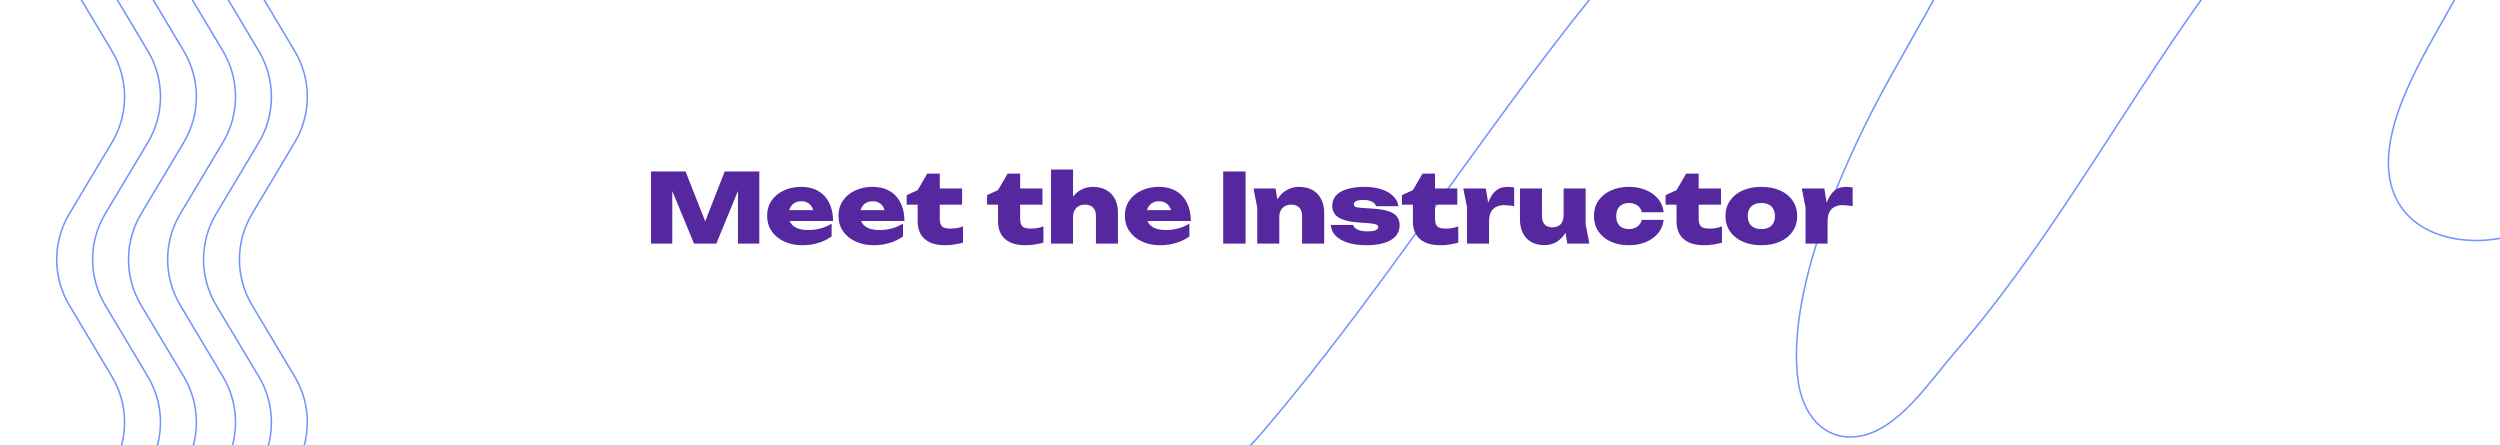 <svg width="2340" height="417" viewBox="0 0 2340 417" fill="none" xmlns="http://www.w3.org/2000/svg">
<rect x="0" y="0" width="2340" height="417" fill="#808080" stroke="none"/>
<g clip-path="url(#clip0_487_70)">
<rect width="2340" height="416.812" fill="white"/>
<path d="M106.56 547.631L172.036 437.998C187.74 411.684 187.74 378.853 172.036 352.539L132.064 285.636C116.36 259.322 116.36 226.491 132.064 200.176L172.036 133.274C187.74 106.959 187.74 74.129 172.036 47.814L132.064 -19.12C116.36 -45.434 116.36 -78.265 132.064 -104.579L197.57 -214.181" stroke="#7393FF" stroke-width="1.462" stroke-miterlimit="10"/>
<path d="M72.957 547.631L138.432 437.998C154.136 411.684 154.136 378.853 138.432 352.539L98.461 285.636C82.757 259.322 82.757 226.491 98.461 200.176L138.432 133.274C154.136 106.959 154.136 74.129 138.432 47.814L98.461 -19.12C82.757 -45.434 82.757 -78.265 98.461 -104.579L163.967 -214.181" stroke="#7393FF" stroke-width="1.462" stroke-miterlimit="10"/>
<path d="M39.354 547.631L104.829 437.998C120.533 411.684 120.533 378.853 104.829 352.539L64.858 285.636C49.153 259.322 49.153 226.491 64.858 200.176L104.829 133.274C120.533 106.959 120.533 74.129 104.829 47.814L64.858 -19.12C49.153 -45.434 49.153 -78.265 64.858 -104.579L130.364 -214.181" stroke="#7393FF" stroke-width="1.462" stroke-miterlimit="10"/>
<path d="M210.398 547.631L275.873 437.998C291.577 411.684 291.577 378.853 275.873 352.539L235.902 285.636C220.197 259.322 220.197 226.491 235.902 200.176L275.873 133.274C291.577 106.959 291.577 74.129 275.873 47.814L235.902 -19.12C220.197 -45.434 220.197 -78.265 235.902 -104.579L301.408 -214.181" stroke="#7393FF" stroke-width="1.462" stroke-miterlimit="10"/>
<path d="M176.795 547.631L242.27 437.998C257.974 411.684 257.974 378.853 242.27 352.539L202.298 285.636C186.594 259.322 186.594 226.491 202.298 200.176L242.27 133.274C257.974 106.959 257.974 74.129 242.27 47.814L202.299 -19.12C186.594 -45.434 186.594 -78.265 202.299 -104.579L267.805 -214.181" stroke="#7393FF" stroke-width="1.462" stroke-miterlimit="10"/>
<path d="M143.191 547.631L208.666 437.998C224.371 411.684 224.371 378.853 208.666 352.539L168.695 285.636C152.991 259.322 152.991 226.491 168.695 200.176L208.666 133.274C224.371 106.959 224.371 74.129 208.666 47.814L168.695 -19.12C152.991 -45.434 152.991 -78.265 168.695 -104.579L234.201 -214.181" stroke="#7393FF" stroke-width="1.462" stroke-miterlimit="10"/>
<path d="M1121 421.572C1127.77 431.493 1142.44 433.188 1153.53 428.599C1164.62 424.011 1172.95 414.669 1180.76 405.534C1346.25 212.02 1472.53 -24.629 1668.05 -190.324C1704.57 -221.285 1838.52 -347.463 1890.3 -297.385C1915.57 -272.955 1896.17 -212.17 1888.82 -183.855C1865.19 -92.916 1816.42 -11.815 1770.86 69.41C1730.08 142.12 1671.21 268.774 1683.01 356.427C1686.99 386.127 1705.77 412.582 1738.32 408.613C1775.81 404.046 1806.18 356.964 1828.67 331.088C1960.97 178.765 2039.89 -11.774 2188.71 -150.415C2218.56 -178.234 2374.03 -307.429 2394.19 -214.94C2398.15 -196.773 2391.9 -178.027 2384.65 -160.893C2359.18 -100.729 2322.76 -46.269 2291.31 10.734C2265.63 57.258 2212.28 140.653 2246.83 192.819C2266.62 222.684 2308.12 229.277 2340.94 222.932C2448.72 202.12 2728.29 -284.426 2728.29 -284.426" stroke="#7393FF" stroke-width="1.462" stroke-miterlimit="10"/>
<path d="M710.718 160.5V228H690.738V168.24L694.878 168.69L670.488 228H649.608L625.128 168.87L629.268 168.33V228H609.378V160.5H641.688L663.918 216.93H656.268L678.318 160.5H710.718ZM751.139 229.53C744.779 229.53 739.109 228.39 734.129 226.11C729.149 223.83 725.219 220.62 722.339 216.48C719.459 212.34 718.019 207.51 718.019 201.99C718.019 196.59 719.399 191.85 722.159 187.77C724.979 183.69 728.789 180.54 733.589 178.32C738.449 176.04 743.879 174.9 749.879 174.9C756.179 174.9 761.549 176.22 765.989 178.86C770.429 181.44 773.819 185.13 776.159 189.93C778.559 194.73 779.759 200.37 779.759 206.85H734.849V196.68H767.879L761.849 200.1C761.549 197.52 760.889 195.39 759.869 193.71C758.909 191.97 757.589 190.65 755.909 189.75C754.289 188.85 752.339 188.4 750.059 188.4C747.539 188.4 745.379 188.94 743.579 190.02C741.839 191.1 740.489 192.6 739.529 194.52C738.629 196.44 738.179 198.63 738.179 201.09C738.179 204.15 738.839 206.73 740.159 208.83C741.539 210.93 743.609 212.55 746.369 213.69C749.129 214.77 752.549 215.31 756.629 215.31C760.529 215.31 764.339 214.8 768.059 213.78C771.839 212.76 775.289 211.26 778.409 209.28V221.34C774.749 223.98 770.519 226.02 765.719 227.46C760.919 228.84 756.059 229.53 751.139 229.53ZM817.936 229.53C811.576 229.53 805.906 228.39 800.926 226.11C795.946 223.83 792.016 220.62 789.136 216.48C786.256 212.34 784.816 207.51 784.816 201.99C784.816 196.59 786.196 191.85 788.956 187.77C791.776 183.69 795.586 180.54 800.386 178.32C805.246 176.04 810.676 174.9 816.676 174.9C822.976 174.9 828.346 176.22 832.786 178.86C837.226 181.44 840.616 185.13 842.956 189.93C845.356 194.73 846.556 200.37 846.556 206.85H801.646V196.68H834.676L828.646 200.1C828.346 197.52 827.686 195.39 826.666 193.71C825.706 191.97 824.386 190.65 822.706 189.75C821.086 188.85 819.136 188.4 816.856 188.4C814.336 188.4 812.176 188.94 810.376 190.02C808.636 191.1 807.286 192.6 806.326 194.52C805.426 196.44 804.976 198.63 804.976 201.09C804.976 204.15 805.636 206.73 806.956 208.83C808.336 210.93 810.406 212.55 813.166 213.69C815.926 214.77 819.346 215.31 823.426 215.31C827.326 215.31 831.136 214.8 834.856 213.78C838.636 212.76 842.086 211.26 845.206 209.28V221.34C841.546 223.98 837.316 226.02 832.516 227.46C827.716 228.84 822.856 229.53 817.936 229.53ZM848.668 191.55V182.64L858.928 177.96L867.928 162.48H879.628V176.43H900.508V191.55H879.628V204.42C879.628 207.9 880.288 210.36 881.608 211.8C882.988 213.24 885.658 213.96 889.618 213.96C892.078 213.96 894.268 213.78 896.188 213.42C898.108 213 899.848 212.49 901.408 211.89V227.1C899.488 227.7 897.058 228.24 894.118 228.72C891.178 229.26 888.088 229.53 884.848 229.53C878.968 229.53 874.108 228.63 870.268 226.83C866.488 225.03 863.638 222.45 861.718 219.09C859.858 215.73 858.928 211.77 858.928 207.21V191.55H848.668ZM923.902 191.55V182.64L934.162 177.96L943.162 162.48H954.862V176.43H975.742V191.55H954.862V204.42C954.862 207.9 955.522 210.36 956.842 211.8C958.222 213.24 960.892 213.96 964.852 213.96C967.312 213.96 969.502 213.78 971.422 213.42C973.342 213 975.082 212.49 976.642 211.89V227.1C974.722 227.7 972.292 228.24 969.352 228.72C966.412 229.26 963.322 229.53 960.082 229.53C954.202 229.53 949.342 228.63 945.502 226.83C941.722 225.03 938.872 222.45 936.952 219.09C935.092 215.73 934.162 211.77 934.162 207.21V191.55H923.902ZM983.765 158.7H1004.37V228H983.765V158.7ZM1022.82 174.9C1027.8 174.9 1032.03 175.89 1035.51 177.87C1039.05 179.85 1041.75 182.67 1043.61 186.33C1045.47 189.93 1046.4 194.16 1046.4 199.02V228H1025.79V201.99C1025.79 198.63 1024.89 196.05 1023.09 194.25C1021.35 192.45 1018.83 191.55 1015.53 191.55C1013.25 191.55 1011.27 192.03 1009.59 192.99C1007.91 193.95 1006.62 195.3 1005.72 197.04C1004.82 198.78 1004.37 200.88 1004.37 203.34L998.165 200.1C998.945 194.52 1000.5 189.87 1002.84 186.15C1005.24 182.43 1008.15 179.64 1011.57 177.78C1014.99 175.86 1018.74 174.9 1022.82 174.9ZM1086 229.53C1079.64 229.53 1073.97 228.39 1068.99 226.11C1064.01 223.83 1060.08 220.62 1057.2 216.48C1054.32 212.34 1052.88 207.51 1052.88 201.99C1052.88 196.59 1054.26 191.85 1057.02 187.77C1059.84 183.69 1063.65 180.54 1068.45 178.32C1073.31 176.04 1078.74 174.9 1084.74 174.9C1091.04 174.9 1096.41 176.22 1100.85 178.86C1105.29 181.44 1108.68 185.13 1111.02 189.93C1113.42 194.73 1114.62 200.37 1114.62 206.85H1069.71V196.68H1102.74L1096.71 200.1C1096.41 197.52 1095.75 195.39 1094.73 193.71C1093.77 191.97 1092.45 190.65 1090.77 189.75C1089.15 188.85 1087.2 188.4 1084.92 188.4C1082.4 188.4 1080.24 188.94 1078.44 190.02C1076.7 191.1 1075.35 192.6 1074.39 194.52C1073.49 196.44 1073.04 198.63 1073.04 201.09C1073.04 204.15 1073.7 206.73 1075.02 208.83C1076.4 210.93 1078.47 212.55 1081.23 213.69C1083.99 214.77 1087.41 215.31 1091.49 215.31C1095.39 215.31 1099.2 214.8 1102.92 213.78C1106.7 212.76 1110.15 211.26 1113.27 209.28V221.34C1109.61 223.98 1105.38 226.02 1100.58 227.46C1095.78 228.84 1090.92 229.53 1086 229.53ZM1144.9 160.5H1165.87V228H1144.9V160.5ZM1173.29 176.43H1193.9L1197.41 197.76V228H1176.8V194.61L1173.29 176.43ZM1215.77 174.9C1220.81 174.9 1225.07 175.89 1228.55 177.87C1232.03 179.85 1234.7 182.67 1236.56 186.33C1238.48 189.93 1239.44 194.16 1239.44 199.02V228H1218.74V201.99C1218.74 198.63 1217.84 196.05 1216.04 194.25C1214.3 192.45 1211.81 191.55 1208.57 191.55C1206.29 191.55 1204.31 192.03 1202.63 192.99C1200.95 193.95 1199.66 195.3 1198.76 197.04C1197.86 198.78 1197.41 200.88 1197.41 203.34L1191.2 200.1C1191.98 194.52 1193.54 189.87 1195.88 186.15C1198.28 182.43 1201.19 179.64 1204.61 177.78C1208.03 175.86 1211.75 174.9 1215.77 174.9ZM1310.06 210.81C1310.06 214.95 1308.77 218.43 1306.19 221.25C1303.67 224.01 1300.07 226.08 1295.39 227.46C1290.77 228.84 1285.28 229.53 1278.92 229.53C1272.38 229.53 1266.62 228.75 1261.64 227.19C1256.72 225.63 1252.85 223.41 1250.03 220.53C1247.27 217.65 1245.8 214.32 1245.62 210.54H1266.5C1266.92 211.8 1267.7 212.88 1268.84 213.78C1269.98 214.68 1271.45 215.37 1273.25 215.85C1275.11 216.33 1277.36 216.57 1280 216.57C1283.24 216.57 1285.7 216.24 1287.38 215.58C1289.12 214.86 1289.99 213.84 1289.99 212.52C1289.99 211.38 1289.3 210.57 1287.92 210.09C1286.6 209.55 1284.35 209.16 1281.17 208.92L1272.44 208.29C1266.14 207.87 1261.13 207 1257.41 205.68C1253.69 204.36 1251.02 202.62 1249.4 200.46C1247.78 198.24 1246.97 195.63 1246.97 192.63C1246.97 188.67 1248.23 185.37 1250.75 182.73C1253.27 180.09 1256.78 178.14 1261.28 176.88C1265.78 175.56 1271.06 174.9 1277.12 174.9C1283.06 174.9 1288.34 175.65 1292.96 177.15C1297.58 178.65 1301.27 180.78 1304.03 183.54C1306.85 186.24 1308.47 189.39 1308.89 192.99H1288.01C1287.71 191.85 1287.08 190.86 1286.12 190.02C1285.16 189.12 1283.87 188.43 1282.25 187.95C1280.63 187.41 1278.59 187.14 1276.13 187.14C1273.13 187.14 1270.88 187.5 1269.38 188.22C1267.88 188.94 1267.13 189.93 1267.13 191.19C1267.13 192.21 1267.58 192.99 1268.48 193.53C1269.44 194.01 1271.21 194.34 1273.79 194.52L1285.4 195.33C1291.64 195.69 1296.53 196.53 1300.07 197.85C1303.67 199.11 1306.22 200.82 1307.72 202.98C1309.28 205.14 1310.06 207.75 1310.06 210.81ZM1312.2 191.55V182.64L1322.46 177.96L1331.46 162.48H1343.16V176.43H1364.04V191.55H1343.16V204.42C1343.16 207.9 1343.82 210.36 1345.14 211.8C1346.52 213.24 1349.19 213.96 1353.15 213.96C1355.61 213.96 1357.8 213.78 1359.72 213.42C1361.64 213 1363.38 212.49 1364.94 211.89V227.1C1363.02 227.7 1360.59 228.24 1357.65 228.72C1354.71 229.26 1351.62 229.53 1348.38 229.53C1342.5 229.53 1337.64 228.63 1333.8 226.83C1330.02 225.03 1327.17 222.45 1325.25 219.09C1323.39 215.73 1322.46 211.77 1322.46 207.21V191.55H1312.2ZM1369.64 176.43H1390.7L1393.76 194.7V228H1373.15V194.07L1369.64 176.43ZM1417.25 175.44V192.99C1415.33 192.63 1413.56 192.39 1411.94 192.27C1410.38 192.09 1408.94 192 1407.62 192C1405.16 192 1402.88 192.48 1400.78 193.44C1398.68 194.34 1396.97 195.93 1395.65 198.21C1394.39 200.43 1393.76 203.52 1393.76 207.48L1389.98 202.8C1390.52 199.08 1391.24 195.57 1392.14 192.27C1393.1 188.91 1394.39 185.94 1396.01 183.36C1397.63 180.72 1399.64 178.65 1402.04 177.15C1404.5 175.65 1407.5 174.9 1411.04 174.9C1412 174.9 1412.99 174.96 1414.01 175.08C1415.03 175.14 1416.11 175.26 1417.25 175.44ZM1445.63 229.44C1440.83 229.44 1436.69 228.45 1433.21 226.47C1429.79 224.49 1427.18 221.7 1425.38 218.1C1423.58 214.44 1422.68 210.21 1422.68 205.41V176.43H1443.29V202.44C1443.29 205.74 1444.13 208.29 1445.81 210.09C1447.49 211.89 1449.86 212.79 1452.92 212.79C1455.26 212.79 1457.21 212.34 1458.77 211.44C1460.33 210.54 1461.5 209.22 1462.28 207.48C1463.12 205.74 1463.54 203.61 1463.54 201.09L1469.75 204.33C1469.03 209.79 1467.5 214.41 1465.16 218.19C1462.82 221.91 1459.97 224.73 1456.61 226.65C1453.31 228.51 1449.65 229.44 1445.63 229.44ZM1466.96 228L1463.54 206.67V176.43H1484.15V209.82L1487.66 228H1466.96ZM1557.15 205.77C1556.67 210.51 1554.96 214.68 1552.02 218.28C1549.08 221.82 1545.24 224.58 1540.5 226.56C1535.82 228.54 1530.54 229.53 1524.66 229.53C1518.24 229.53 1512.54 228.39 1507.56 226.11C1502.64 223.83 1498.8 220.62 1496.04 216.48C1493.28 212.34 1491.9 207.6 1491.9 202.26C1491.9 196.8 1493.28 192.03 1496.04 187.95C1498.8 183.87 1502.64 180.69 1507.56 178.41C1512.54 176.07 1518.24 174.9 1524.66 174.9C1530.54 174.9 1535.82 175.89 1540.5 177.87C1545.24 179.85 1549.08 182.61 1552.02 186.15C1554.96 189.69 1556.67 193.86 1557.15 198.66H1536.72C1536.12 195.84 1534.74 193.71 1532.58 192.27C1530.42 190.77 1527.78 190.02 1524.66 190.02C1522.26 190.02 1520.16 190.5 1518.36 191.46C1516.56 192.36 1515.18 193.74 1514.22 195.6C1513.26 197.4 1512.78 199.62 1512.78 202.26C1512.78 204.9 1513.26 207.12 1514.22 208.92C1515.18 210.72 1516.56 212.1 1518.36 213.06C1520.16 213.96 1522.26 214.41 1524.66 214.41C1527.78 214.41 1530.42 213.63 1532.58 212.07C1534.74 210.45 1536.12 208.35 1536.72 205.77H1557.15ZM1559 191.55V182.64L1569.26 177.96L1578.26 162.48H1589.96V176.43H1610.84V191.55H1589.96V204.42C1589.96 207.9 1590.62 210.36 1591.94 211.8C1593.32 213.24 1595.99 213.96 1599.95 213.96C1602.41 213.96 1604.6 213.78 1606.52 213.42C1608.44 213 1610.18 212.49 1611.74 211.89V227.1C1609.82 227.7 1607.39 228.24 1604.45 228.72C1601.51 229.26 1598.42 229.53 1595.18 229.53C1589.3 229.53 1584.44 228.63 1580.6 226.83C1576.82 225.03 1573.97 222.45 1572.05 219.09C1570.19 215.73 1569.26 211.77 1569.26 207.21V191.55H1559ZM1648.6 229.53C1641.94 229.53 1636.09 228.39 1631.05 226.11C1626.01 223.83 1622.08 220.65 1619.26 216.57C1616.44 212.43 1615.03 207.66 1615.03 202.26C1615.03 196.74 1616.44 191.94 1619.26 187.86C1622.08 183.72 1626.01 180.54 1631.05 178.32C1636.09 176.04 1641.97 174.9 1648.69 174.9C1655.35 174.9 1661.2 176.04 1666.24 178.32C1671.28 180.54 1675.18 183.72 1677.94 187.86C1680.76 191.94 1682.17 196.74 1682.17 202.26C1682.17 207.66 1680.76 212.43 1677.94 216.57C1675.18 220.65 1671.28 223.83 1666.24 226.11C1661.2 228.39 1655.32 229.53 1648.6 229.53ZM1648.69 214.41C1651.39 214.41 1653.67 213.93 1655.53 212.97C1657.45 212.01 1658.89 210.63 1659.85 208.83C1660.87 206.97 1661.38 204.78 1661.38 202.26C1661.38 199.68 1660.87 197.49 1659.85 195.69C1658.89 193.83 1657.45 192.42 1655.53 191.46C1653.67 190.5 1651.39 190.02 1648.69 190.02C1645.99 190.02 1643.68 190.5 1641.76 191.46C1639.84 192.42 1638.37 193.83 1637.35 195.69C1636.39 197.49 1635.91 199.65 1635.91 202.17C1635.91 204.75 1636.39 206.97 1637.35 208.83C1638.37 210.63 1639.84 212.01 1641.76 212.97C1643.68 213.93 1645.99 214.41 1648.69 214.41ZM1686.48 176.43H1707.54L1710.6 194.7V228H1689.99V194.07L1686.48 176.43ZM1734.09 175.44V192.99C1732.17 192.63 1730.4 192.39 1728.78 192.27C1727.22 192.09 1725.78 192 1724.46 192C1722 192 1719.72 192.48 1717.62 193.44C1715.52 194.34 1713.81 195.93 1712.49 198.21C1711.23 200.43 1710.6 203.52 1710.6 207.48L1706.82 202.8C1707.36 199.08 1708.08 195.57 1708.98 192.27C1709.94 188.91 1711.23 185.94 1712.85 183.36C1714.47 180.72 1716.48 178.65 1718.88 177.15C1721.34 175.65 1724.34 174.9 1727.88 174.9C1728.84 174.9 1729.83 174.96 1730.85 175.08C1731.87 175.14 1732.95 175.26 1734.09 175.44Z" fill="#56289F"/>
</g>
<defs>
<clipPath id="clip0_487_70">
<rect width="2340" height="416.812" fill="white"/>
</clipPath>
</defs>
</svg>
